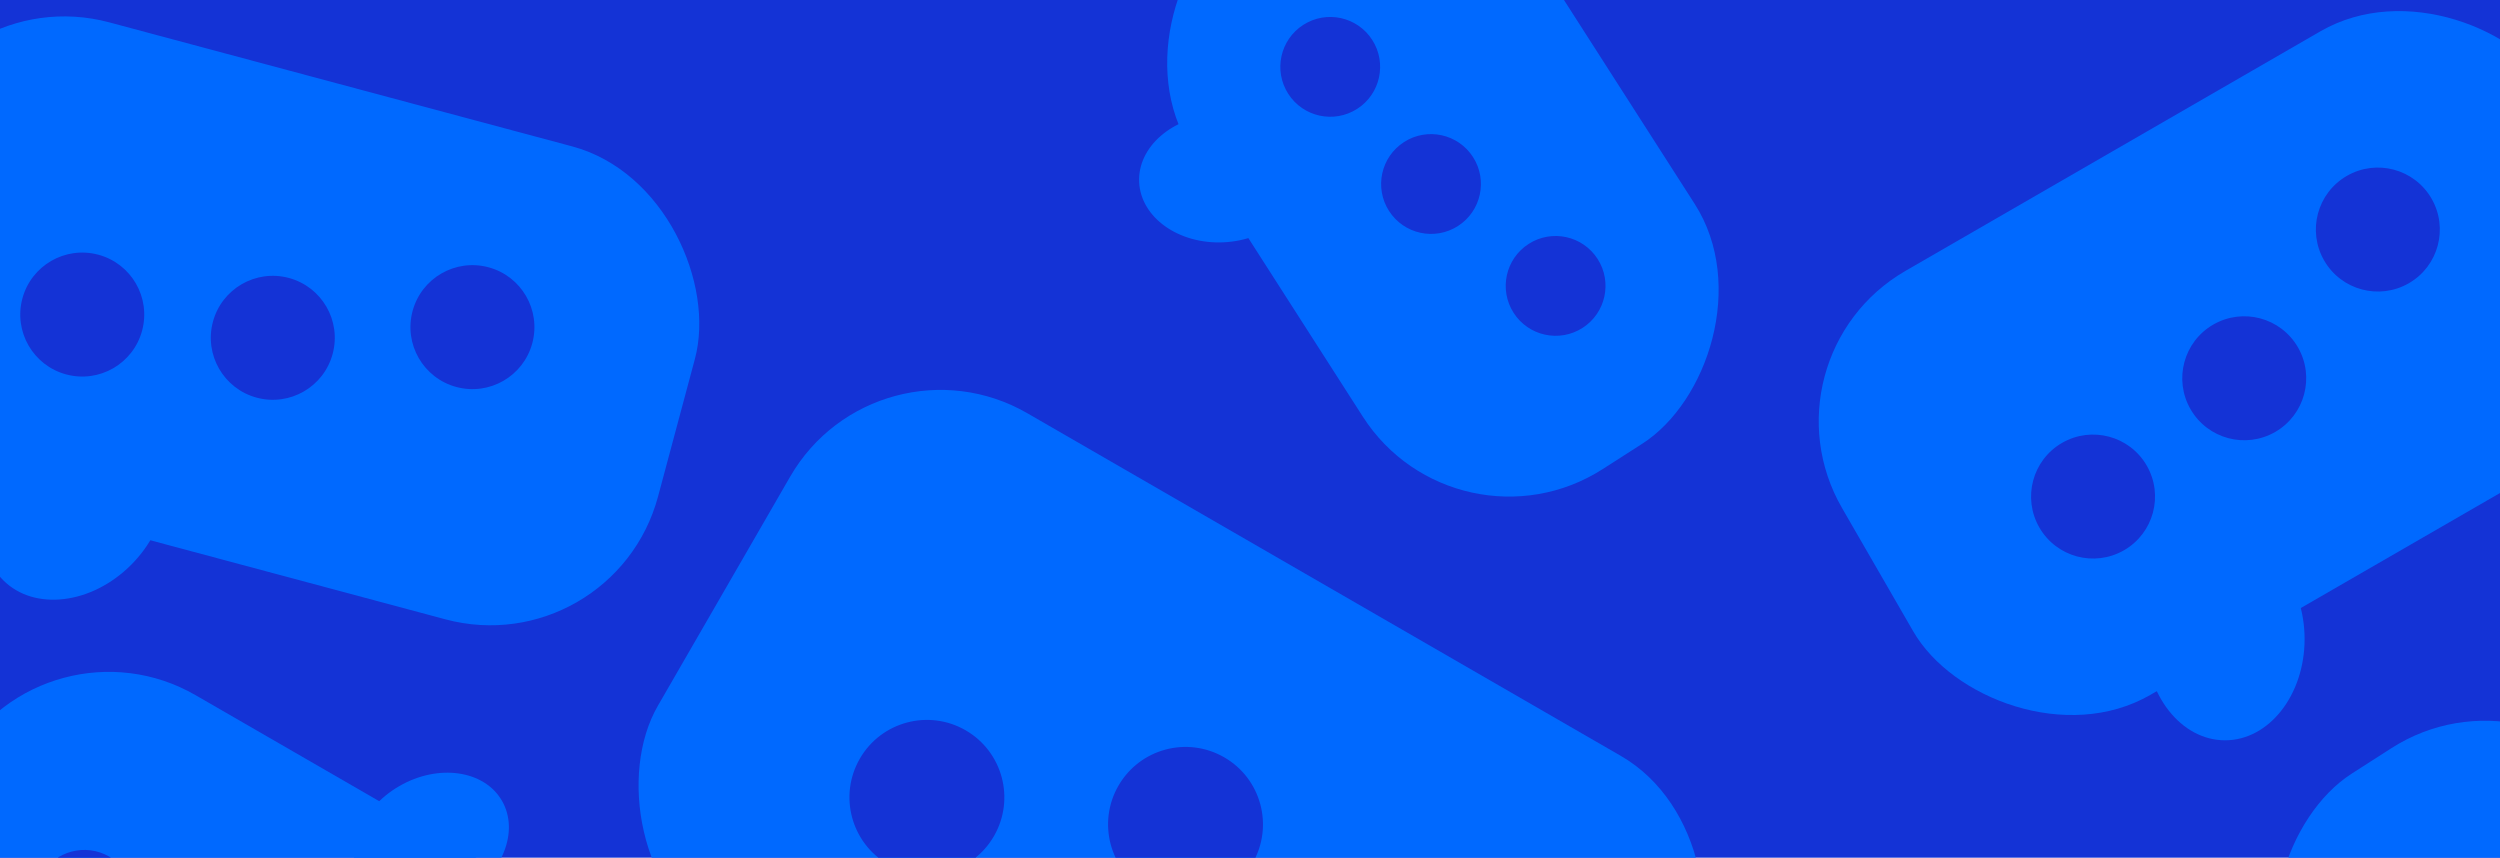 <?xml version="1.0" encoding="utf-8"?>
<svg xmlns="http://www.w3.org/2000/svg" fill="none" height="494" viewBox="0 0 1440 494" width="1440">
<g clip-path="url(#clip0_1401_3194)">
<rect fill="#1433D6" height="494" width="1440"/>
<rect fill="#0069FF" height="282.03" rx="100" transform="rotate(15 -33.643 -13)" width="476" x="-33.643" y="-13"/>
<circle cx="47.378" cy="181.187" fill="#1433D6" r="35.7" transform="rotate(15 47.378 181.187)"/>
<circle cx="157.132" cy="194.579" fill="#1433D6" r="35.7" transform="rotate(15 157.132 194.579)"/>
<circle cx="272.121" cy="188.431" fill="#1433D6" r="35.7" transform="rotate(15 272.121 188.431)"/>
<ellipse cx="43.096" cy="292.994" fill="#0069FF" rx="45.815" ry="58.31" transform="rotate(45 43.096 292.994)"/>
<rect fill="#0069FF" height="282.03" rx="100" transform="rotate(-30 1011 206)" width="476" x="1011" y="206"/>
<circle cx="1205.6" cy="286.02" fill="#1433D6" r="35.7" transform="rotate(-30 1205.6 286.02)"/>
<circle cx="1292.68" cy="217.882" fill="#1433D6" r="35.7" transform="rotate(-30 1292.68 217.882)"/>
<circle cx="1369.64" cy="132.225" fill="#1433D6" r="35.7" transform="rotate(-30 1369.64 132.225)"/>
<ellipse cx="1281.63" cy="368.107" fill="#0069FF" rx="45.815" ry="58.31"/>
<rect fill="#0069FF" height="227.056" rx="100" transform="rotate(57.337 823.287 -120.982)" width="383.216" x="823.287" y="-120.982"/>
<circle cx="766.214" cy="38.512" fill="#1433D6" r="28.741" transform="rotate(57.337 766.214 38.512)"/>
<circle cx="824.269" cy="105.991" fill="#1433D6" r="28.741" transform="rotate(57.337 824.269 105.991)"/>
<circle cx="896.034" cy="164.68" fill="#1433D6" r="28.741" transform="rotate(57.337 896.034 164.68)"/>
<ellipse cx="703.044" cy="102.728" fill="#0069FF" rx="36.885" ry="46.944" transform="rotate(87.337 703.044 102.728)"/>
<rect fill="#0069FF" height="227.056" rx="100" transform="rotate(-150 244.39 738.658)" width="383.216" x="244.39" y="738.658"/>
<circle cx="48.586" cy="518.304" fill="#1433D6" r="28.741" transform="rotate(-150 48.586 518.304)"/>
<ellipse cx="248.473" cy="484.714" fill="#0069FF" rx="36.885" ry="46.944" transform="rotate(-120 248.473 484.714)"/>
<rect fill="#0069FF" height="227.056" rx="100" transform="rotate(57.337 1461.61 377)" width="383.216" x="1461.61" y="377"/>
<rect fill="#0069FF" height="352.385" rx="100" transform="rotate(30 505.1 188)" width="594.743" x="505.1" y="188"/>
<circle cx="533.899" cy="459.281" fill="#1433D6" r="44.606" transform="rotate(30 533.899 459.281)"/>
<circle cx="682.863" cy="474.848" fill="#1433D6" r="44.606" transform="rotate(30 682.863 474.848)"/>
</g>
<defs>
<clipPath id="clip0_1401_3194">
<rect fill="white" height="494" width="1440"/>
</clipPath>
</defs>
</svg>